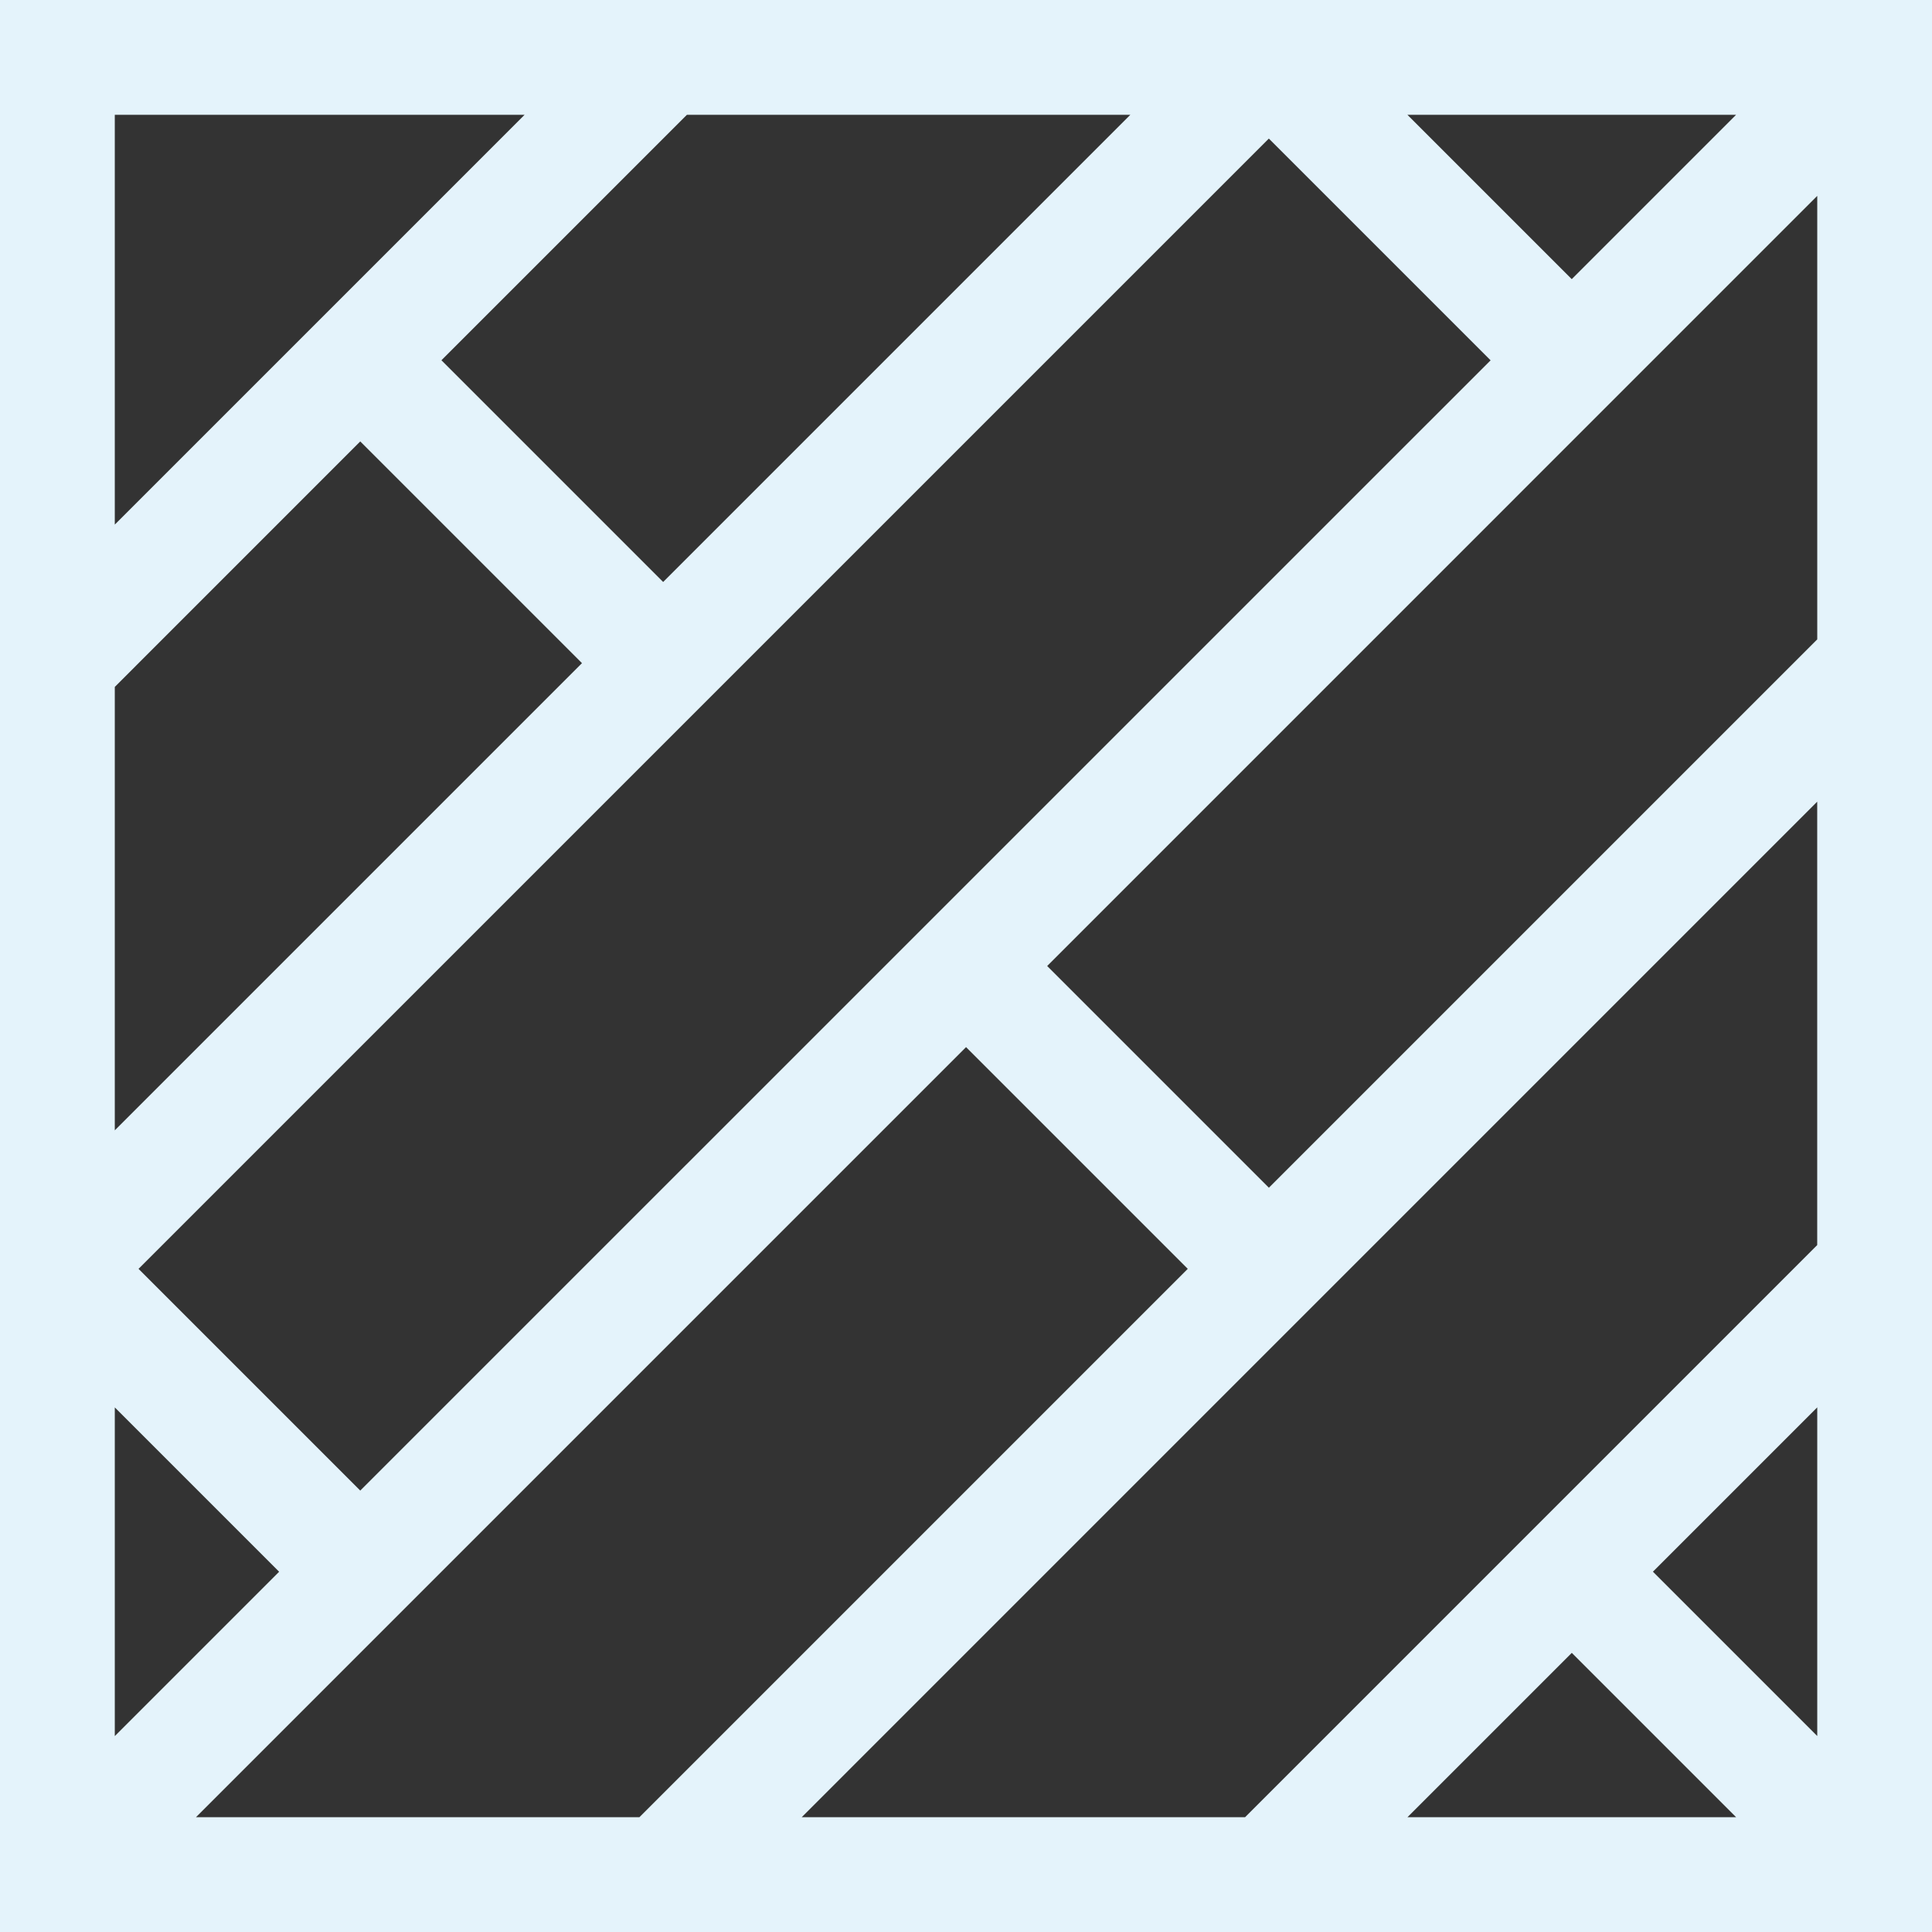 <?xml version="1.0" encoding="UTF-8"?><svg id="a" xmlns="http://www.w3.org/2000/svg" viewBox="0 0 512 512"><rect x="0" y="0" width="512" height="512" fill="#333333" stroke="none"/><defs><style>.b{fill:#e4f3fb;}</style></defs><path class="b" d="M0,0V512H512V0H0ZM460.08,30.42l-43.55,43.55-43.55-43.55h87.1Zm21.51,21.51v117.51l-145.32,145.32-58.76-58.76L481.58,51.92Zm-86.56,43.55L95.47,395.02l-58.76-58.76L336.26,36.72l58.76,58.76ZM299.55,30.42l-123.81,123.81-58.76-58.76L182.04,30.42h117.51Zm-269.13,0h108.6L30.42,139.02V30.42Zm0,151.62L95.47,116.98l58.76,58.76L30.42,299.55v-117.51Zm0,190.94l43.55,43.55-43.55,43.55v-87.09Zm21.51,108.6l204.08-204.08,58.76,58.76-145.32,145.32H51.92Zm160.53,0L481.58,212.45v117.51l-151.62,151.62h-117.51Zm160.53,0l43.55-43.55,43.55,43.55h-87.09Zm108.6-21.51l-43.55-43.55,43.55-43.55v87.09Z"/></svg>